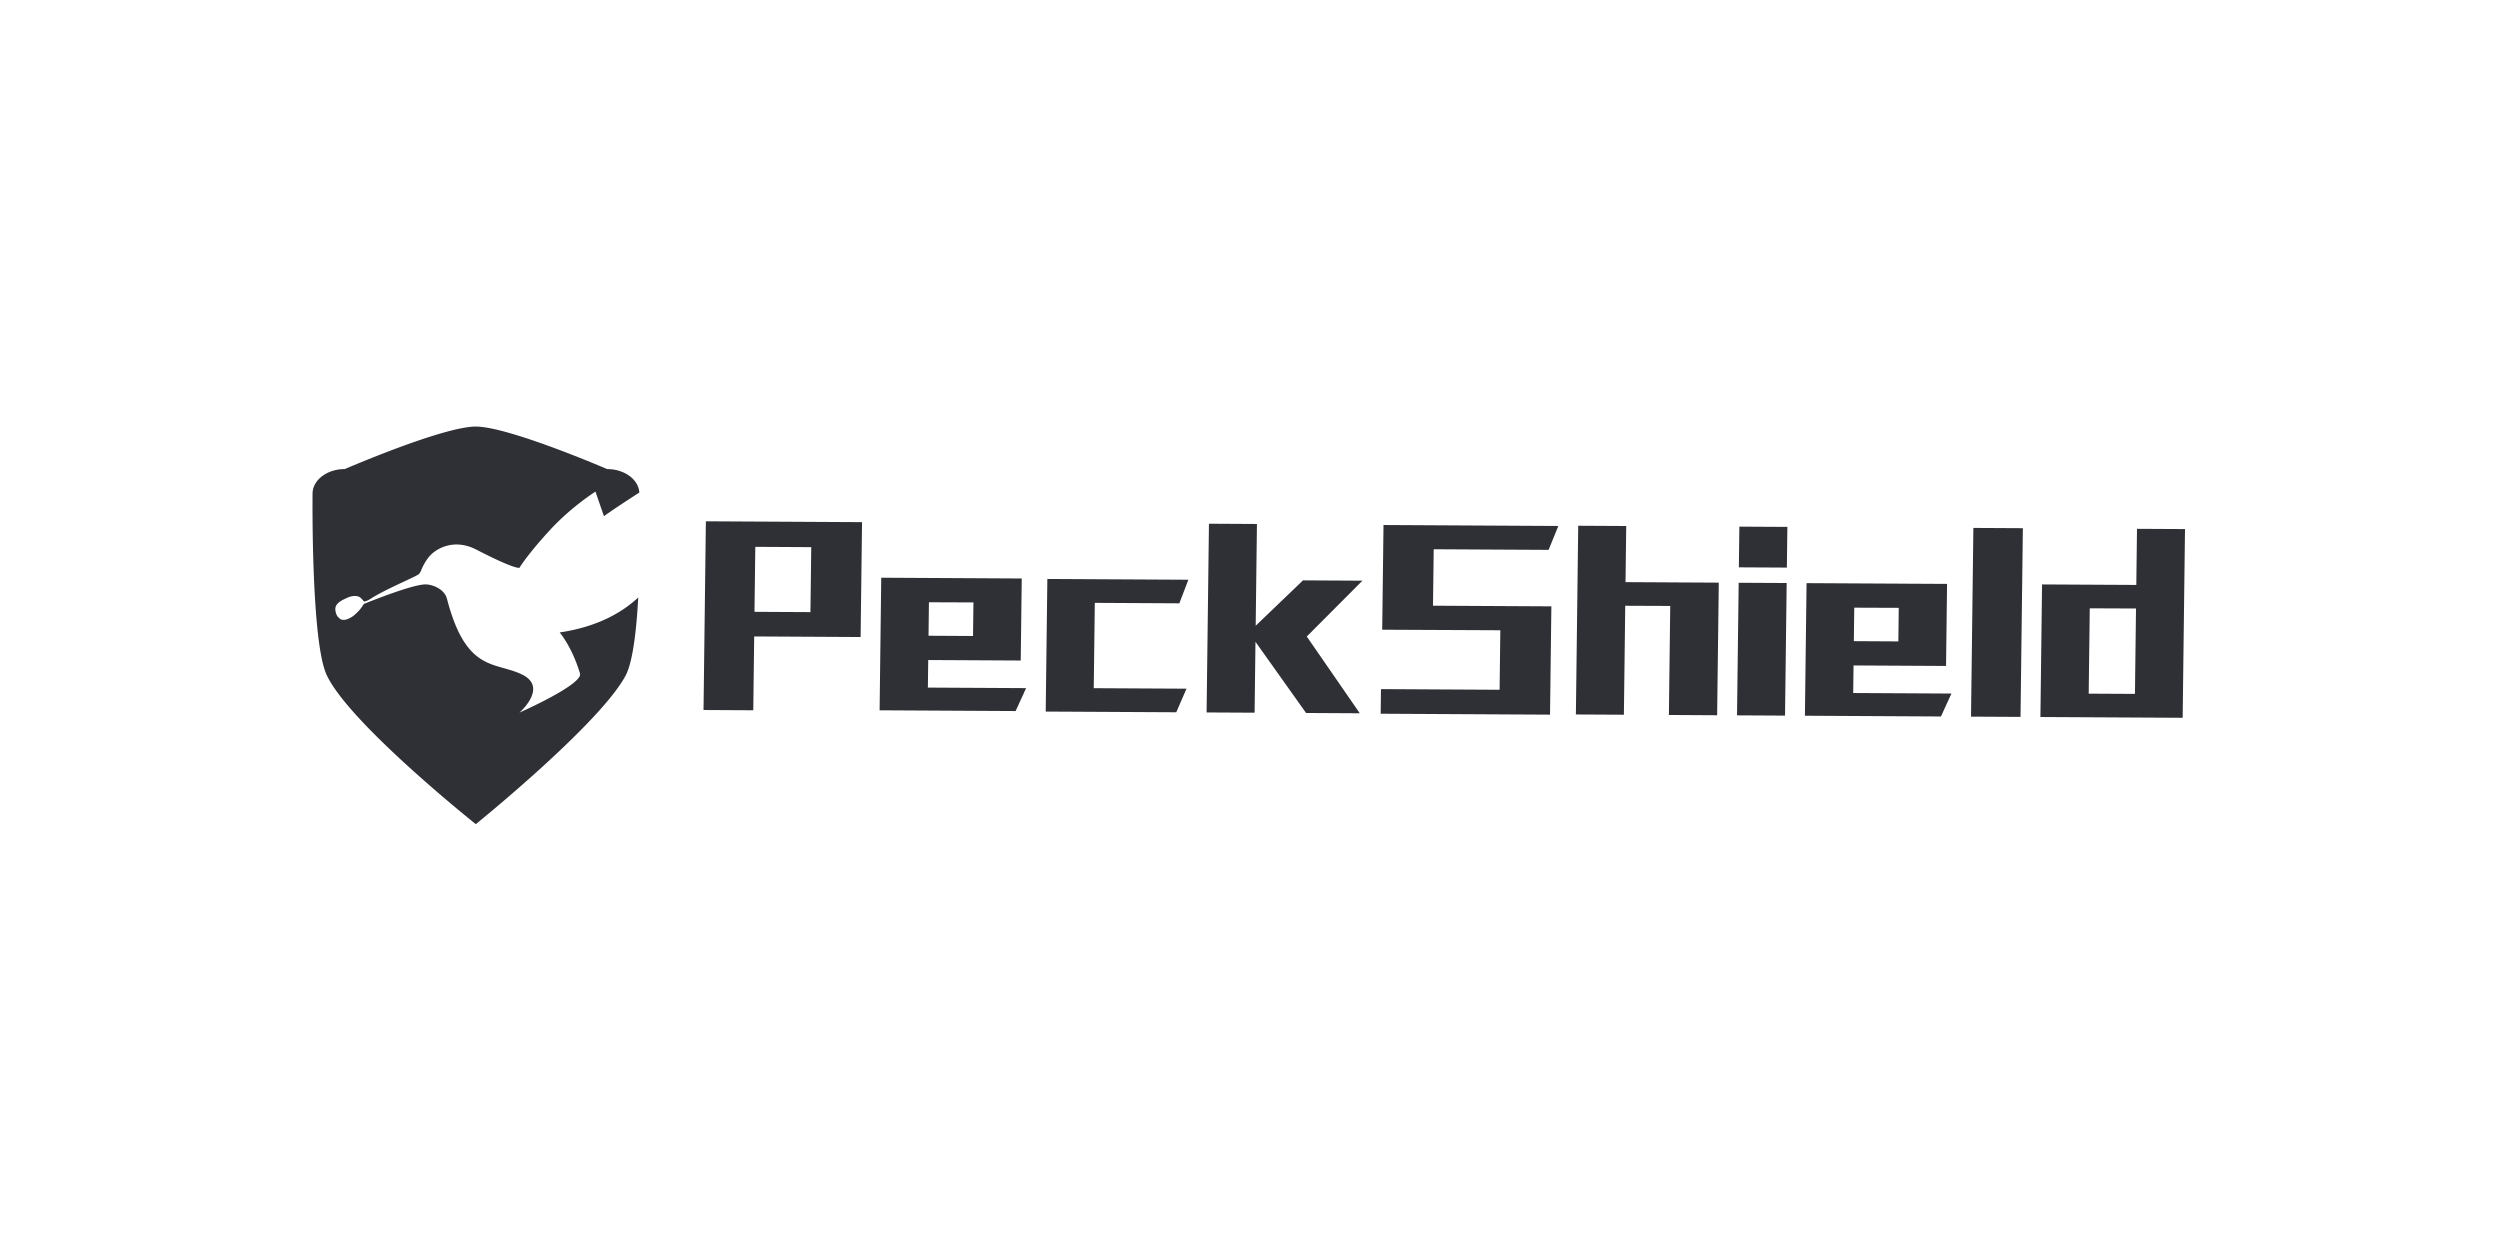 <svg width="200" height="100" xmlns="http://www.w3.org/2000/svg" xmlns:xlink="http://www.w3.org/1999/xlink">
    <defs>
        <path d="M13.064.068c-2.624 0-10.48 3.4-10.48 3.4-1.425 0-2.58.882-2.58 1.97 0 0-.13 11.762 1.12 14.483 1.779 3.865 11.94 11.954 11.94 11.954s9.923-8.017 11.982-11.882c.577-1.081.87-3.604 1.013-6.25-1.433 1.327-3.45 2.375-6.285 2.795 0 0 .984 1.14 1.624 3.281.262.879-4.844 3.132-4.844 3.132s2.341-2.02.194-3.055c-2.146-1.035-4.458-.141-5.99-6.047-.214-.828-1.229-1.155-1.709-1.155-1.132 0-4.945 1.568-4.945 1.568s-.24.396-.466.614l-.226.218c-.227.219-.68.451-.906.437-.205-.013-.227 0-.453-.218-.143-.138-.227-.437-.227-.655 0-.488.62-.735.906-.873.453-.218.93-.218 1.132 0 .017.017.227.218.203.218 0 0 0 .218.68-.218 1.014-.652 3.269-1.605 3.673-1.854a.584.584 0 0 0 .24-.284c.118-.3.4-.928.842-1.354.453-.437 1.812-1.31 3.618-.375 3.13 1.62 3.434 1.448 3.434 1.448s.647-1.073 2.459-3.037c1.715-1.86 3.623-3.056 3.623-3.056l.68 1.964s.623-.47 2.83-1.891c-.063-1.045-1.19-1.877-2.576-1.877 0 0-7.884-3.401-10.506-3.401z" id="a"/>
    </defs>
    <g fill="none" fill-rule="evenodd">
        <path fill="#2E3035" d="m60.335 50.915-.073 5.907-3.98-.021.188-15.097 8.455.046-.025 2.022-4.476-.025-.065 5.199 4.476.024.09-7.22 4.038.022-.114 9.19zM81.658 52.842l-7.4-.04-.028 2.205 7.858.043-.838 1.834-10.882-.06.131-10.607 7.401.04-.024 1.937-3.561-.013-.033 2.678 3.56.02.058-4.622 3.84.022zM83.657 56.925l.132-10.608 11.28.062-.72 1.887-6.764-.037-.085 6.826 7.42.04-.818 1.887zM104.542 50.921l4.241 6.141-4.297-.023-4.048-5.694-.07 5.671-3.84-.02.188-15.098 3.839.021-.1 8.14 3.785-3.63 4.754.027zM114.696 43.94l-.056 4.516 5.411.03-.024 1.935-9.45-.044.104-8.376 13.986.077-.78 1.912-9.191-.05zm9.306 13.232-13.548-.074.024-1.97 9.49.053.083-6.695 4.059.022-.108 8.664zM137.371 57.22l-3.86-.022.132-10.607 3.86.021-.132 10.607zm-7.352-8.759-.108 8.717-3.84-.02.187-15.098 3.84.021-.056 4.49 3.601.02-.023 1.884-3.601-.014zM139.15 42.13l3.84.022-.041 3.256-3.84-.021.04-3.256zm3.652 15.119-3.84-.021.132-10.607 3.84.02-.132 10.608zM155.684 53.276l-7.401-.04-.027 2.205 7.858.043-.838 1.834-10.883-.06.132-10.607 7.4.04-.024 1.936-3.56-.013-.034 2.678 3.561.02.057-4.62 3.84.02zM161.642 57.352l-3.96-.021.188-15.097 3.959.021zM170.904 46.795l-7.54-.041-.131 10.607 11.38.062.187-15.097-3.84-.02-.056 4.49zm-3.808 8.697.085-6.827 3.7.015-.085 6.832-3.7-.02z"/>
        <use fill="#2E3035" xlink:href="#a" transform="translate(25 34.057)"/>
    </g>
</svg>

